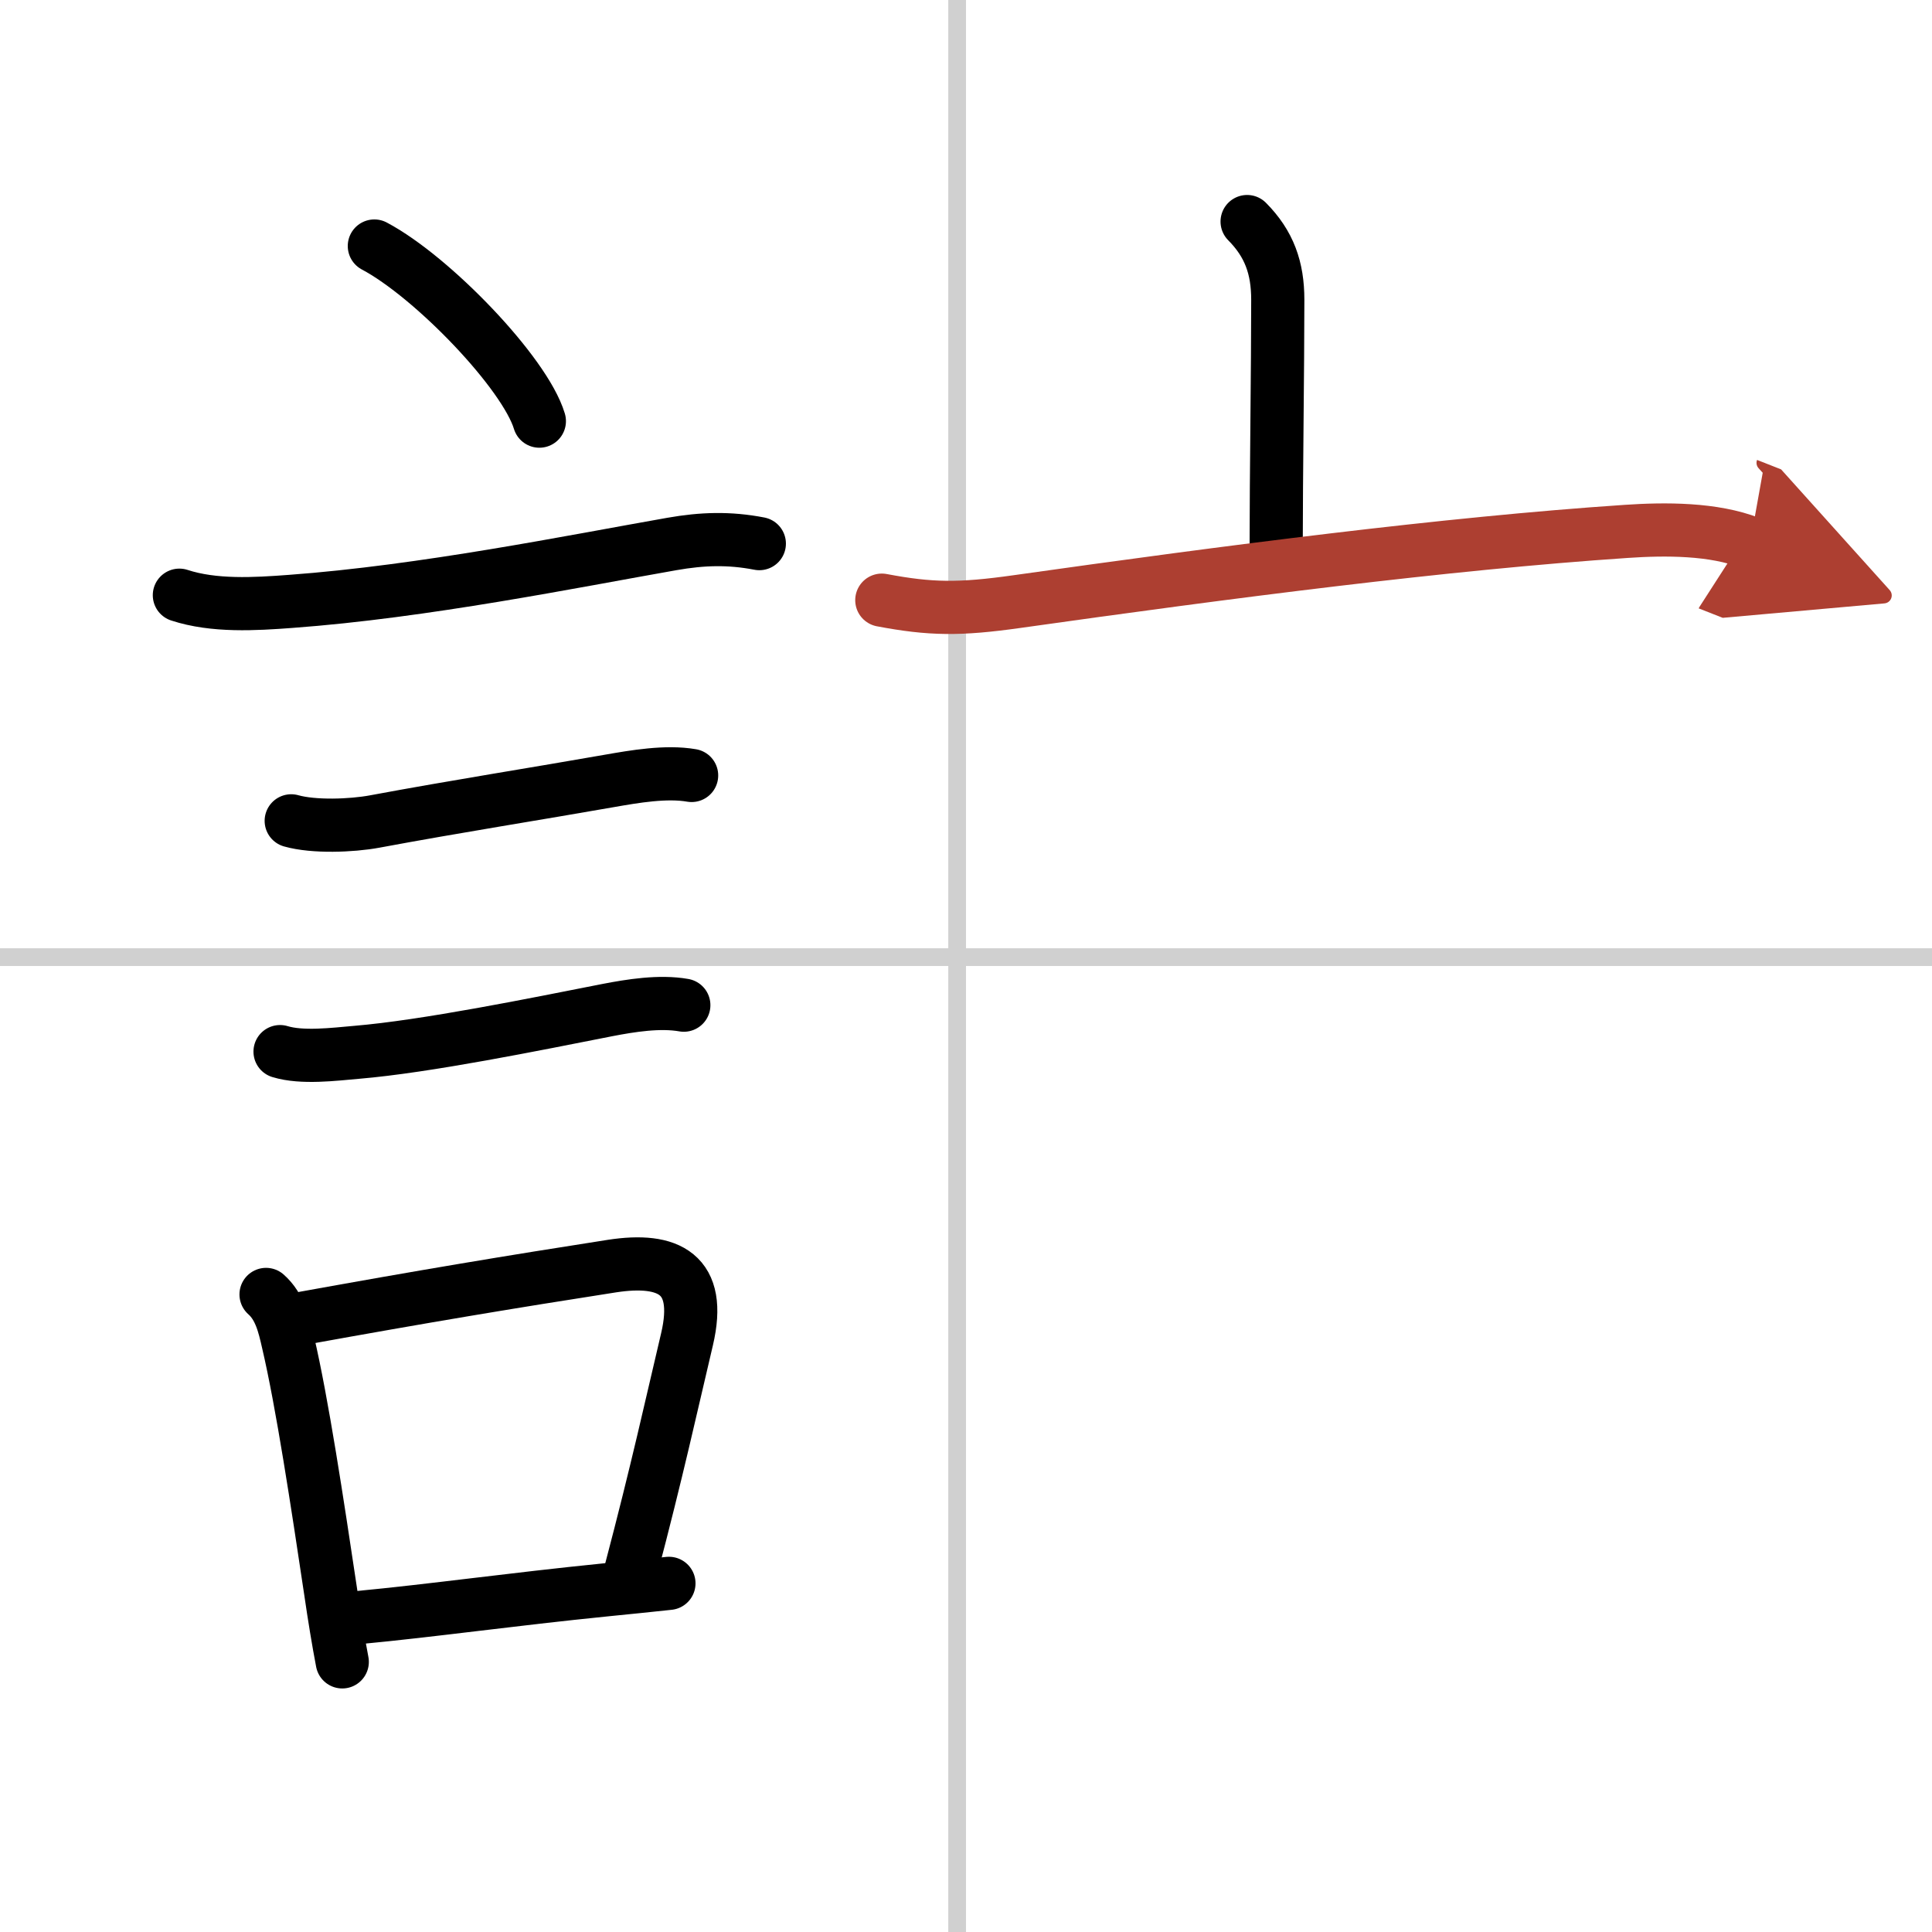 <svg width="400" height="400" viewBox="0 0 109 109" xmlns="http://www.w3.org/2000/svg"><defs><marker id="a" markerWidth="4" orient="auto" refX="1" refY="5" viewBox="0 0 10 10"><polyline points="0 0 10 5 0 10 1 5" fill="#ad3f31" stroke="#ad3f31"/></marker></defs><g fill="none" stroke="#000" stroke-linecap="round" stroke-linejoin="round" stroke-width="3"><rect width="100%" height="100%" fill="#fff" stroke="#fff"/><line x1="54" x2="54" y2="109" stroke="#d0d0d0" stroke-width="1"/><line x2="109" y1="54" y2="54" stroke="#d0d0d0" stroke-width="1"/><path d="m21.12 13.88c3.28 1.74 8.49 7.16 9.31 9.88"/><path d="m10.12 33.58c1.95 0.64 4.27 0.5 6.27 0.35 7.52-0.55 15.94-2.26 21.52-3.24 1.71-0.3 3.22-0.35 4.93-0.02"/><path d="m16.43 46.31c1.27 0.36 3.4 0.28 4.7 0.04 4.62-0.86 9.21-1.58 13.24-2.29 1.43-0.25 3.21-0.56 4.65-0.31"/><path d="m15.8 59.33c1.24 0.38 3.05 0.15 4.32 0.04 3.93-0.33 10.07-1.58 14.13-2.38 1.34-0.26 2.97-0.52 4.33-0.28"/><path d="m15.01 73.03c0.78 0.69 1.02 1.72 1.24 2.69 0.8 3.41 1.66 9.11 2.4 14.05 0.21 1.44 0.43 2.79 0.66 3.99"/><path d="m16.93 74.4c7.07-1.28 11.89-2.08 17.6-2.97 3.2-0.49 5.1 0.43 4.23 4.13-0.88 3.72-1.67 7.36-3.17 13.05"/><path d="m20.12 91.27c4.43-0.42 8.56-1.02 14.12-1.58 1.12-0.11 2.28-0.23 3.5-0.36"/><path d="m70.36 12.5c1.25 1.26 1.73 2.62 1.73 4.41 0 3.84-0.09 9.96-0.09 13.84"/><path d="m49.75 33.86c2.75 0.52 4.38 0.54 7.63 0.08 11.99-1.69 24.12-3.27 34.37-3.96 2.19-0.15 4.93-0.16 6.99 0.65" marker-end="url(#a)" stroke="#ad3f31"/></g></svg>
